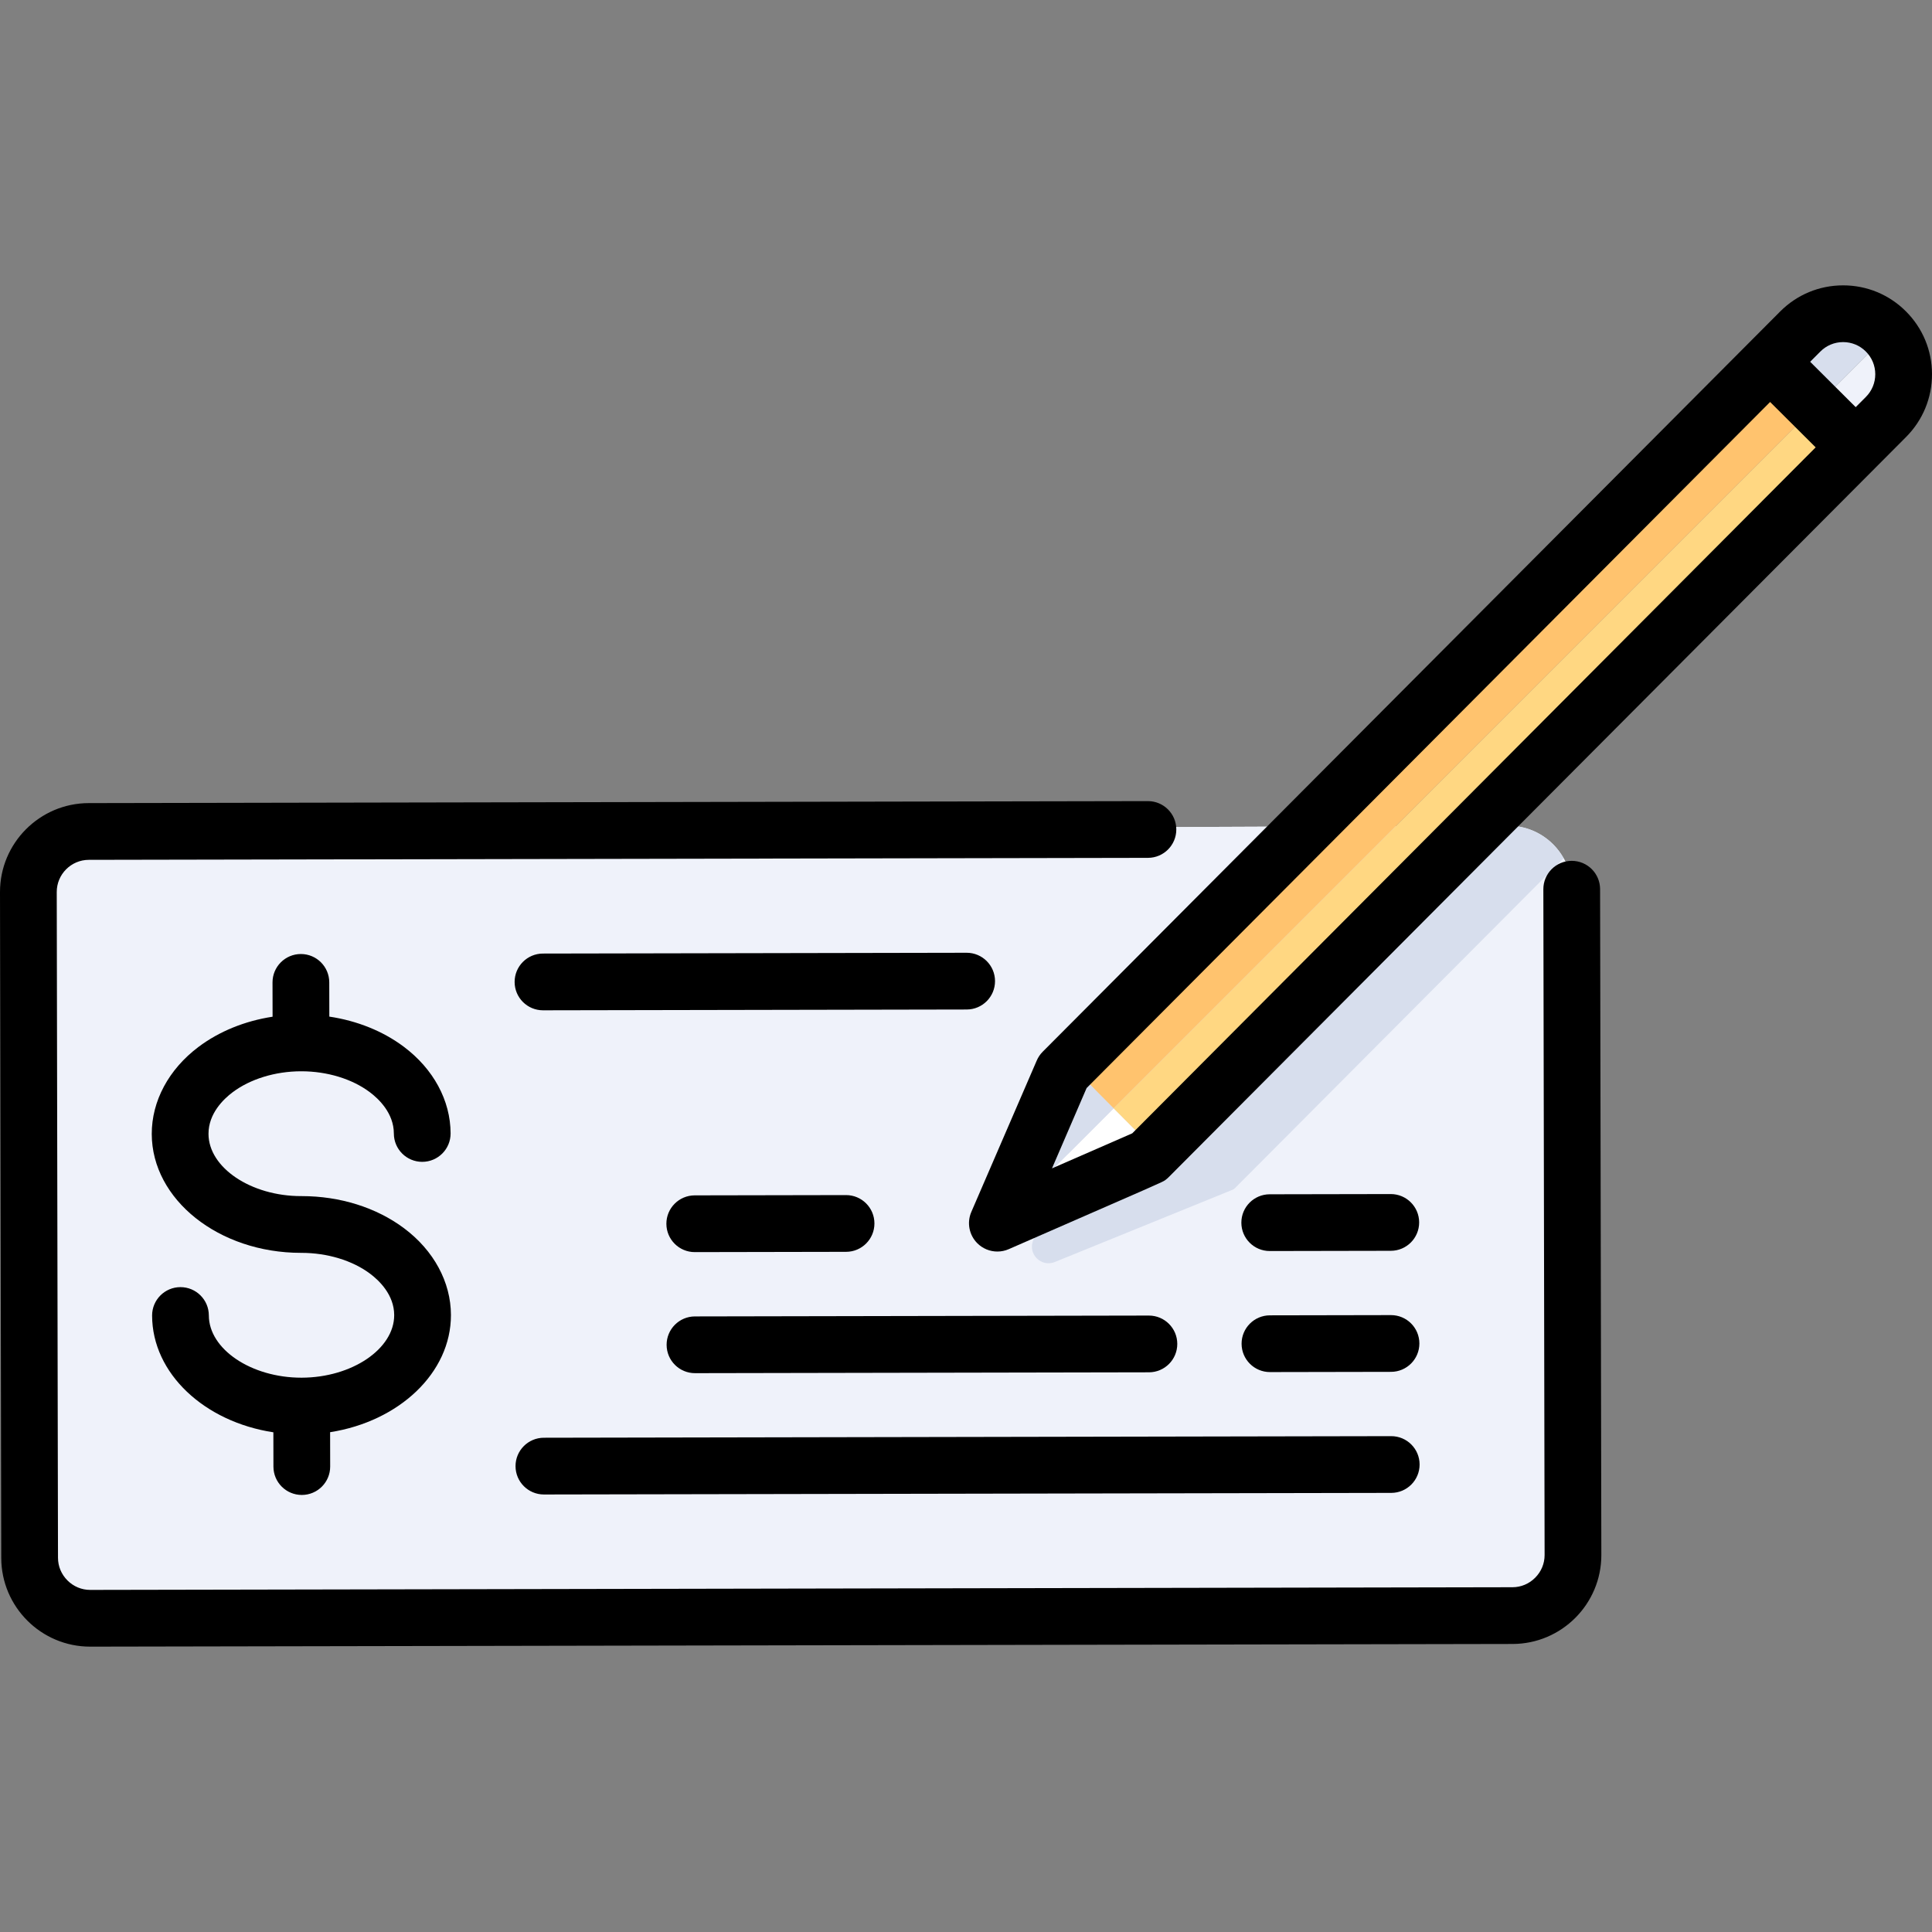<?xml version="1.0" encoding="iso-8859-1"?>
<!-- Uploaded to: SVG Repo, www.svgrepo.com, Generator: SVG Repo Mixer Tools -->
<svg height="800px" width="800px" version="1.1" id="Layer_1" xmlns="http://www.w3.org/2000/svg" xmlns:xlink="http://www.w3.org/1999/xlink" 
	 viewBox="0 0 512 512" xml:space="preserve">
<rect x="0" y="0" width="512" height="512" fill="#808080" stroke="none"/>
<g>
	<path style="fill:#EFF2FA;" d="M23.528,220.349c-8.822,0.017-16.025,7.248-16.009,16.069L7.85,412.852
		c0.017,8.822,7.248,16.025,16.069,16.009l376.924-0.709c8.822-0.017,16.025-7.248,16.009-16.069l-0.332-176.433l0,0
		c0-9.324-7.579-16.871-16.902-16.833L23.528,220.349z"/>
	<path style="fill:#EFF2FA;" d="M414.378,227.44l-86.61,86.936l-0.527,0.529c-0.164,0.164-0.359,0.295-0.574,0.382l-47.134,19.158
		c-3.597,1.462-7.186-2.113-5.737-5.716l18.981-47.206c0.086-0.216,0.216-0.411,0.38-0.575l0.706-0.708L354.874,219l-331.346,1.349
		c-8.822,0.017-16.025,7.248-16.009,16.069L7.85,412.852c0.016,8.822,7.248,16.025,16.069,16.009l376.925-0.709
		c8.822-0.017,16.025-7.248,16.009-16.069l-0.332-176.433C416.523,232.666,415.74,229.869,414.378,227.44z"/>
</g>
<path style="fill:#D7DEED;" d="M293.157,280.949c-0.164,0.164-0.293,0.36-0.38,0.575l-18.981,47.206
	c-1.449,3.603,2.14,7.178,5.737,5.716l47.134-19.158c0.215-0.087,0.41-0.218,0.574-0.382l0.527-0.529l86.61-86.936
	c-2.892-5.163-8.418-8.649-14.758-8.623L354.873,219l-61.012,61.241L293.157,280.949z"/>
<polygon style="fill:#FFFFFF;" points="264.969,323.888 306.985,306.81 307.565,306.228 295.139,293.718 "/>
<polygon style="fill:#D7DEED;" points="282.211,280.702 281.498,281.418 264.314,324.155 264.969,323.888 295.139,293.718 "/>
<path style="fill:#EFF2FA;" d="M481.118,107.739l12.129,12.108l5.999-6.022c6.8-6.823,6.967-17.724,0.558-24.772L481.118,107.739z"
	/>
<path style="fill:#D7DEED;" d="M499.804,89.053c-0.202-0.223-0.39-0.453-0.605-0.668c-7.035-7.014-18.431-6.993-25.439,0.048
	l-5.974,5.996l13.333,13.31L499.804,89.053z"/>
<polygon style="fill:#FFC36E;" points="481.118,107.739 467.785,94.429 282.211,280.702 295.139,293.718 "/>
<polygon style="fill:#FFD782;" points="295.139,293.718 307.565,306.228 493.248,119.846 481.118,107.739 "/>
<path d="M416.523,228.131c-0.005,0-0.01,0-0.015,0c-4.152,0.008-7.512,3.38-7.504,7.532l0.332,176.433
	c0.004,2.258-0.883,4.395-2.498,6.016c-1.615,1.621-3.748,2.516-6.007,2.521l-376.925,0.709c-0.005,0-0.011,0-0.016,0
	c-2.253,0-4.383-0.887-6-2.498c-1.621-1.615-2.516-3.748-2.521-6.007l-0.331-176.433c-0.009-4.699,3.806-8.528,8.505-8.537
	l280.686-0.527c4.152-0.008,7.512-3.38,7.504-7.532c-0.008-4.148-3.372-7.504-7.518-7.504c-0.005,0-0.01,0-0.015,0l-280.686,0.527
	C10.524,212.855-0.024,223.443,0,236.432l0.332,176.432c0.024,12.976,10.587,23.515,23.557,23.514c0.014,0,0.031,0,0.045,0
	l376.925-0.709c12.99-0.024,23.538-10.612,23.514-23.602l-0.332-176.433C424.033,231.487,420.669,228.131,416.523,228.131z"/>
<path d="M505.072,82.495c-4.444-4.432-10.349-6.873-16.629-6.873c-6.314,0-12.241,2.464-16.688,6.933L276.329,278.715
	c-0.691,0.694-1.237,1.513-1.612,2.411c-0.491,1.151-11.51,26.641-17.305,40.043c-1.225,2.835-0.593,6.13,1.594,8.309
	c1.439,1.435,3.358,2.193,5.309,2.193c1.014,0,2.038-0.205,3.006-0.628c40.756-17.79,40.756-17.79,41.406-18.25
	c0.349-0.248,0.677-0.524,0.978-0.827L505.13,115.807c4.442-4.459,6.882-10.379,6.87-16.67
	C511.988,92.845,509.527,86.933,505.072,82.495z M300.06,300.343c-3.23,1.411-12.107,5.287-21.277,9.291
	c5.579-12.907,8.053-18.643,9.175-21.283l181.14-181.822l12.071,12.026L300.06,300.343z M494.478,105.192l-2.698,2.708
	L479.71,95.875l2.702-2.712c1.608-1.615,3.75-2.505,6.033-2.505c2.271,0,4.405,0.881,6.013,2.486
	c1.613,1.607,2.504,3.744,2.508,6.019C496.968,101.438,496.085,103.579,494.478,105.192z"/>
<path d="M136.621,388.55c0.008,4.148,3.372,7.504,7.518,7.504c0.005,0,0.01,0,0.015,0l224.55-0.422
	c4.152-0.008,7.512-3.38,7.504-7.533c-0.008-4.147-3.372-7.504-7.518-7.504c-0.005,0-0.01,0-0.015,0l-224.55,0.422
	C139.973,381.025,136.613,384.398,136.621,388.55z"/>
<path d="M368.616,348.517l-32.079,0.061c-4.152,0.008-7.512,3.38-7.504,7.533c0.008,4.147,3.372,7.504,7.518,7.504
	c0.005,0,0.01,0,0.015,0l32.079-0.061c4.152-0.008,7.512-3.38,7.504-7.533c-0.008-4.147-3.372-7.504-7.518-7.504
	C368.626,348.517,368.621,348.517,368.616,348.517z"/>
<path d="M304.474,348.638c-0.005,0-0.01,0-0.015,0l-120.294,0.227c-4.152,0.008-7.512,3.38-7.504,7.533
	c0.008,4.147,3.372,7.504,7.518,7.504c0.005,0,0.01,0,0.015,0l120.294-0.227c4.152-0.008,7.512-3.38,7.504-7.533
	C311.983,351.994,308.619,348.638,304.474,348.638z"/>
<path d="M368.571,316.438c-0.005,0-0.01,0-0.015,0l-32.079,0.06c-4.152,0.008-7.512,3.38-7.504,7.533
	c0.008,4.147,3.372,7.504,7.518,7.504c0.005,0,0.01,0,0.015,0l32.079-0.06c4.152-0.008,7.512-3.38,7.504-7.533
	C376.08,319.795,372.716,316.438,368.571,316.438z"/>
<path d="M184.117,331.822c0.005,0,0.01,0,0.015,0l40.098-0.075c4.152-0.008,7.512-3.38,7.504-7.533
	c-0.008-4.148-3.372-7.504-7.518-7.504c-0.005,0-0.01,0-0.015,0l-40.098,0.075c-4.152,0.008-7.512,3.38-7.504,7.533
	C176.607,328.465,179.971,331.822,184.117,331.822z"/>
<path d="M263.692,259.996c-0.008-4.148-3.372-7.504-7.517-7.504c-0.005,0-0.01,0-0.015,0l-112.276,0.211
	c-4.152,0.008-7.512,3.38-7.504,7.533c0.008,4.147,3.372,7.504,7.518,7.504c0.005,0,0.01,0,0.015,0l112.276-0.211
	C260.34,267.521,263.7,264.149,263.692,259.996z"/>
<path d="M119.503,348.484c-0.016-8.722-4.553-17.107-12.447-23.003c-7.339-5.482-16.965-8.5-27.114-8.5c-0.027,0-0.054,0-0.082,0
	c-0.005,0-0.01,0-0.015,0c-0.022,0-0.043,0-0.066,0c-13.283,0-24.509-7.543-24.525-16.494c-0.01-5.4,3.986-9.216,6.368-11.009
	c4.691-3.532,11.31-5.565,18.162-5.577c0.022,0,0.043,0,0.065,0c6.829,0,13.429,2.006,18.117,5.51
	c2.389,1.784,6.399,5.586,6.409,10.985c0.008,4.147,3.372,7.504,7.518,7.504c0.005,0,0.01,0,0.015,0
	c4.152-0.008,7.512-3.38,7.504-7.533c-0.017-8.722-4.553-17.107-12.447-23.003c-5.521-4.124-12.334-6.852-19.691-7.951l-0.017-9.084
	c-0.008-4.147-3.372-7.504-7.518-7.504c-0.005,0-0.01,0-0.015,0c-4.152,0.008-7.512,3.38-7.504,7.532l0.017,9.082
	c-7.353,1.127-14.157,3.882-19.66,8.026c-7.871,5.927-12.376,14.328-12.36,23.051c0.033,17.388,17.77,31.503,39.562,31.503
	c0.026,0,0.053,0,0.08,0c0.005,0,0.01,0,0.015,0c6.858,0.007,13.479,1.995,18.183,5.51c2.389,1.784,6.399,5.586,6.409,10.985
	c0.017,8.966-11.216,16.562-24.529,16.587c-0.022,0-0.043,0-0.066,0c-13.283,0-24.509-7.544-24.525-16.495
	c-0.008-4.147-3.372-7.504-7.518-7.504c-0.005,0-0.01,0-0.015,0c-4.152,0.008-7.512,3.38-7.504,7.533
	c0.029,15.363,13.881,28.164,32.137,30.939l0.017,9.099c0.008,4.147,3.372,7.504,7.518,7.504c0.005,0,0.01,0,0.015,0
	c4.152-0.008,7.512-3.38,7.504-7.532l-0.017-9.099C105.728,376.7,119.532,363.845,119.503,348.484z"/>
</svg>